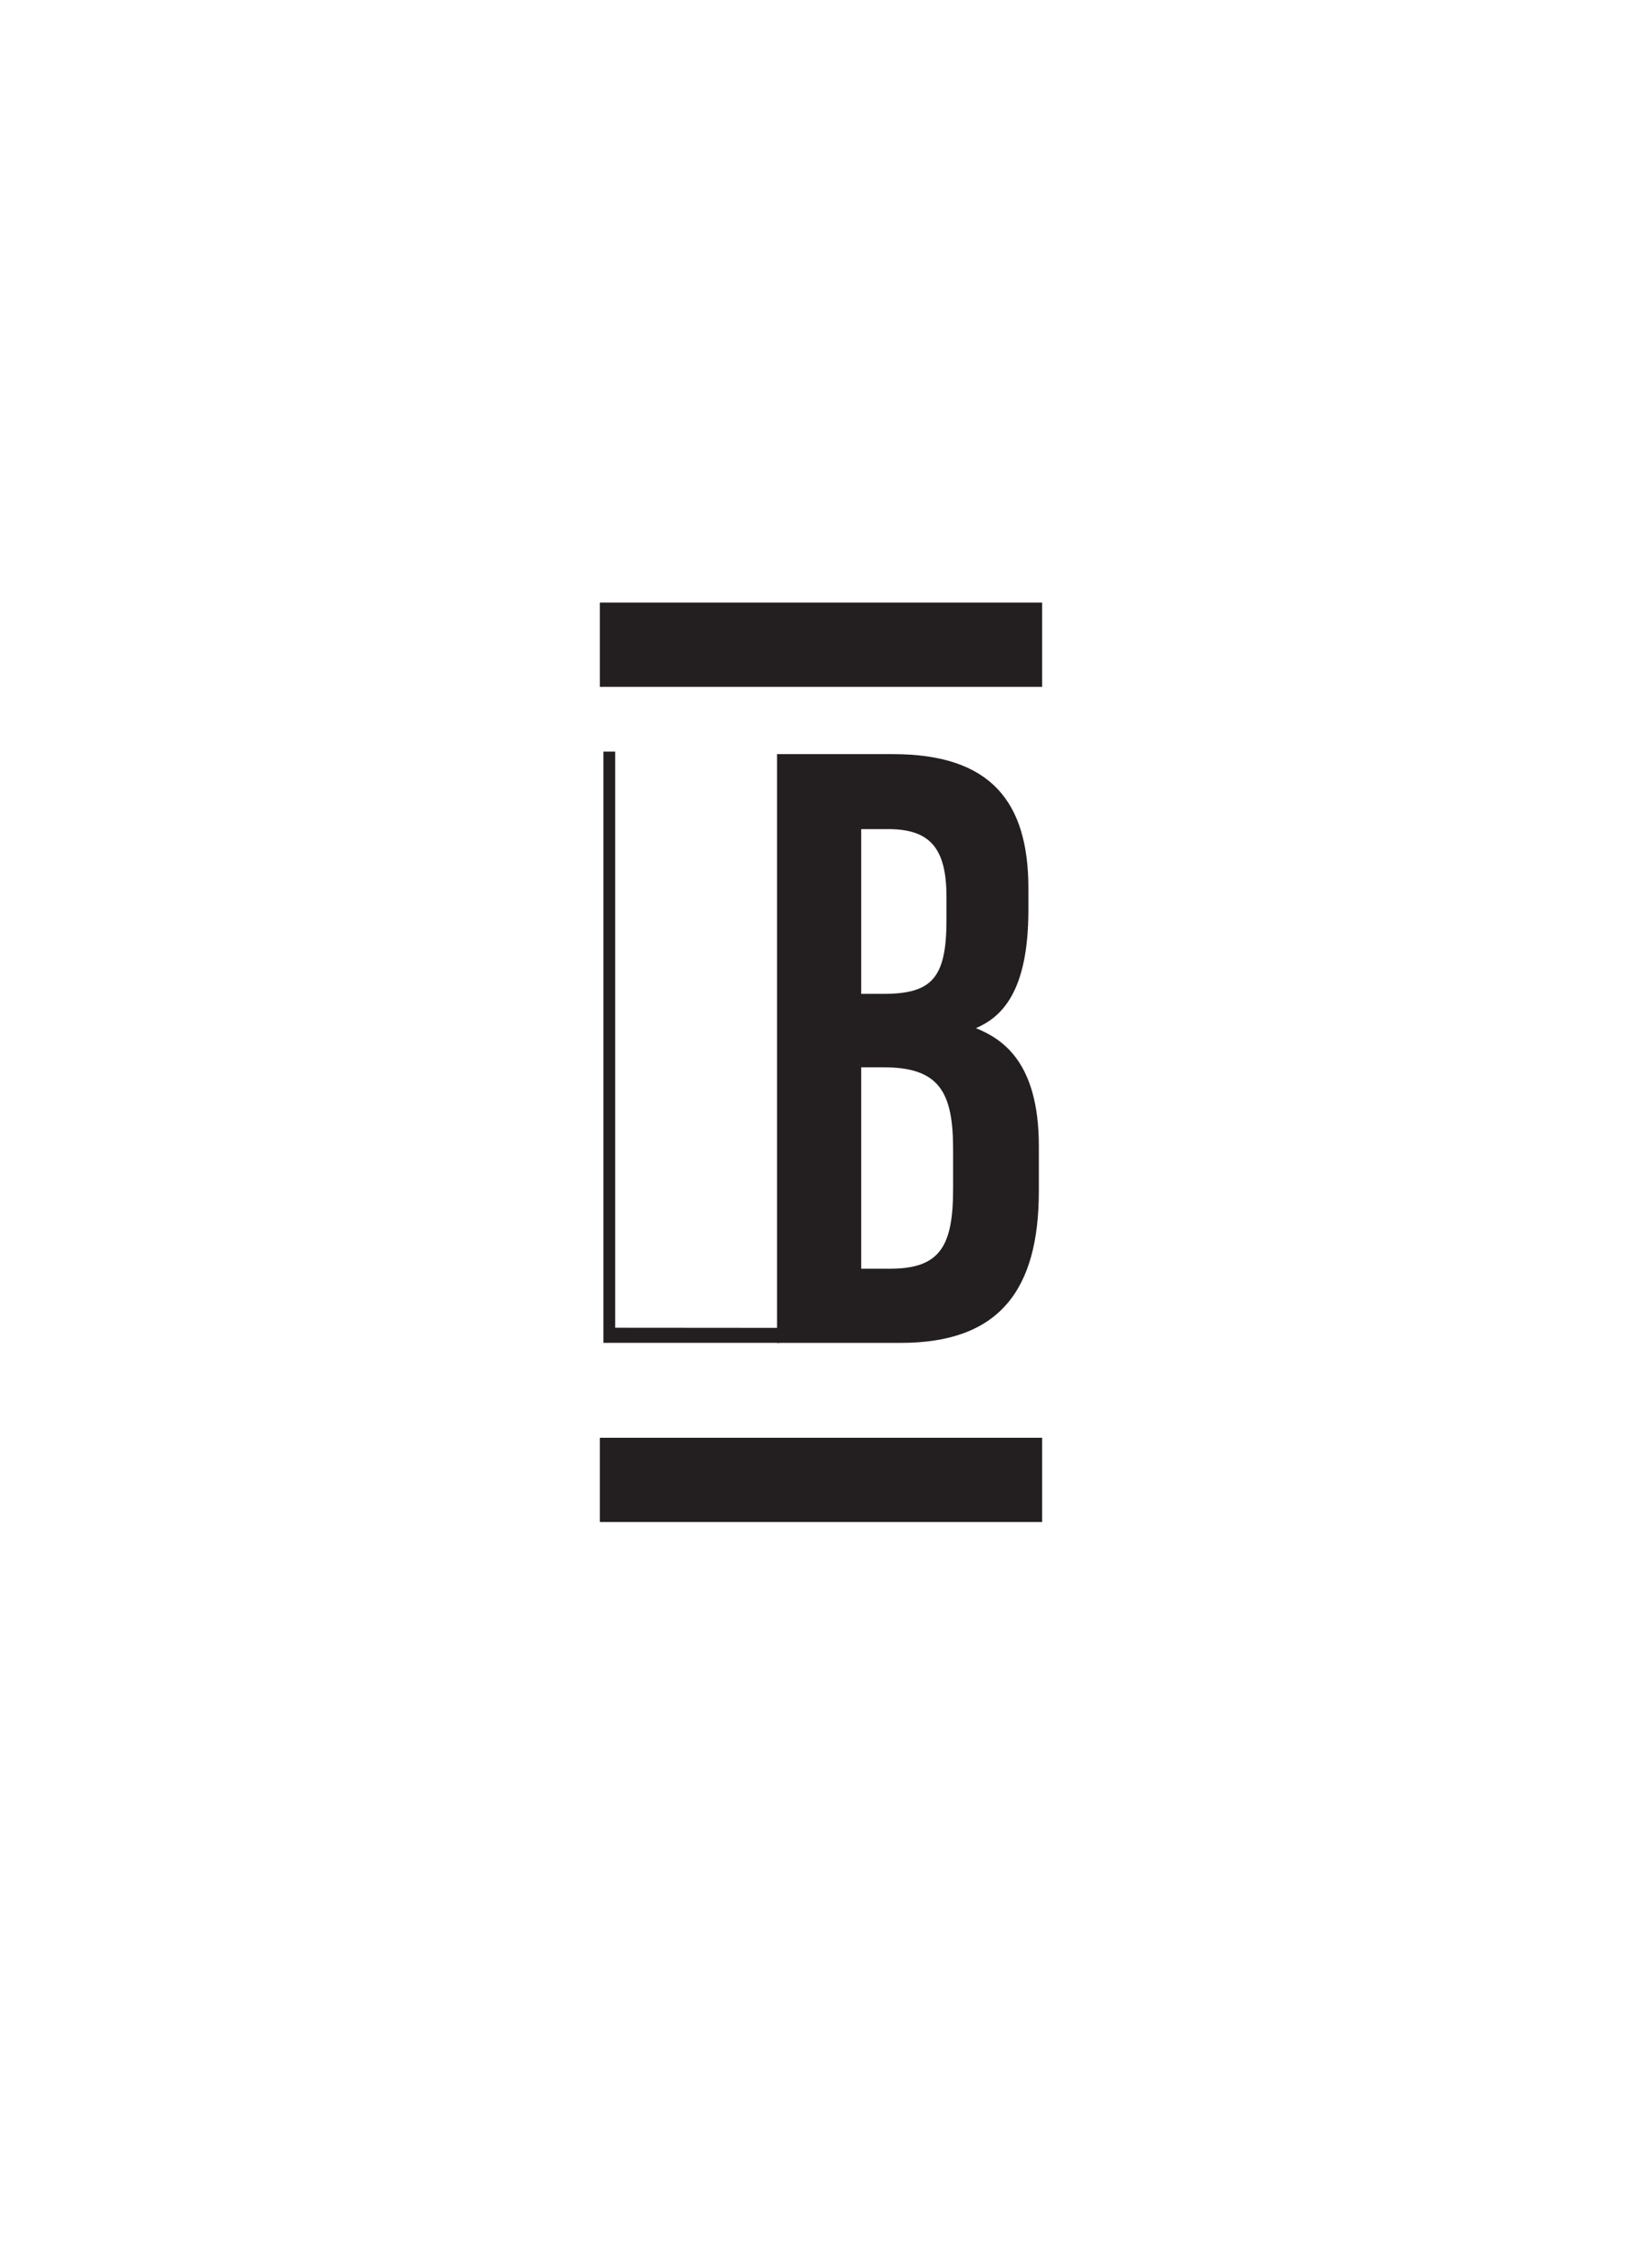 <?xml version="1.0" encoding="UTF-8"?>
<svg data-bbox="222.67 223.68 164.19 341.31" viewBox="0 0 609.54 841.89" xmlns="http://www.w3.org/2000/svg" data-type="color">
    <g>
        <path d="M223.98 279h4.39v213.87l63.58.05-2.61 5.56h-65.35V279Z" fill="#231f20" data-color="1"/>
        <path d="M288.46 279.94h43.05c36.3 0 50.25 17.71 50.25 49.76v8.03c0 31-10.3 39.95-19.46 43.92 9.35 3.89 23.34 12.04 23.34 43.84v16.57c0 36.96-14.78 56.43-51.28 56.43h-45.9zm39.4 88.99c18.08 0 23.49-5.82 23.49-27.49v-8.53c0-18.14-6.19-25.14-21.66-25.14h-10v61.16zm-8.17 102.02h10.8c18.67 0 23.32-8.6 23.32-29.75v-14.55c0-21.32-5.18-30.46-25.79-30.46h-8.33v74.77Z" fill="#231f20" data-color="1"/>
        <path fill="#231f20" d="M386.86 533.71v31.28H222.67v-31.28z" data-color="1"/>
        <path fill="#231f20" d="M386.86 223.68v31.28H222.67v-31.28z" data-color="1"/>
    </g>
</svg>
